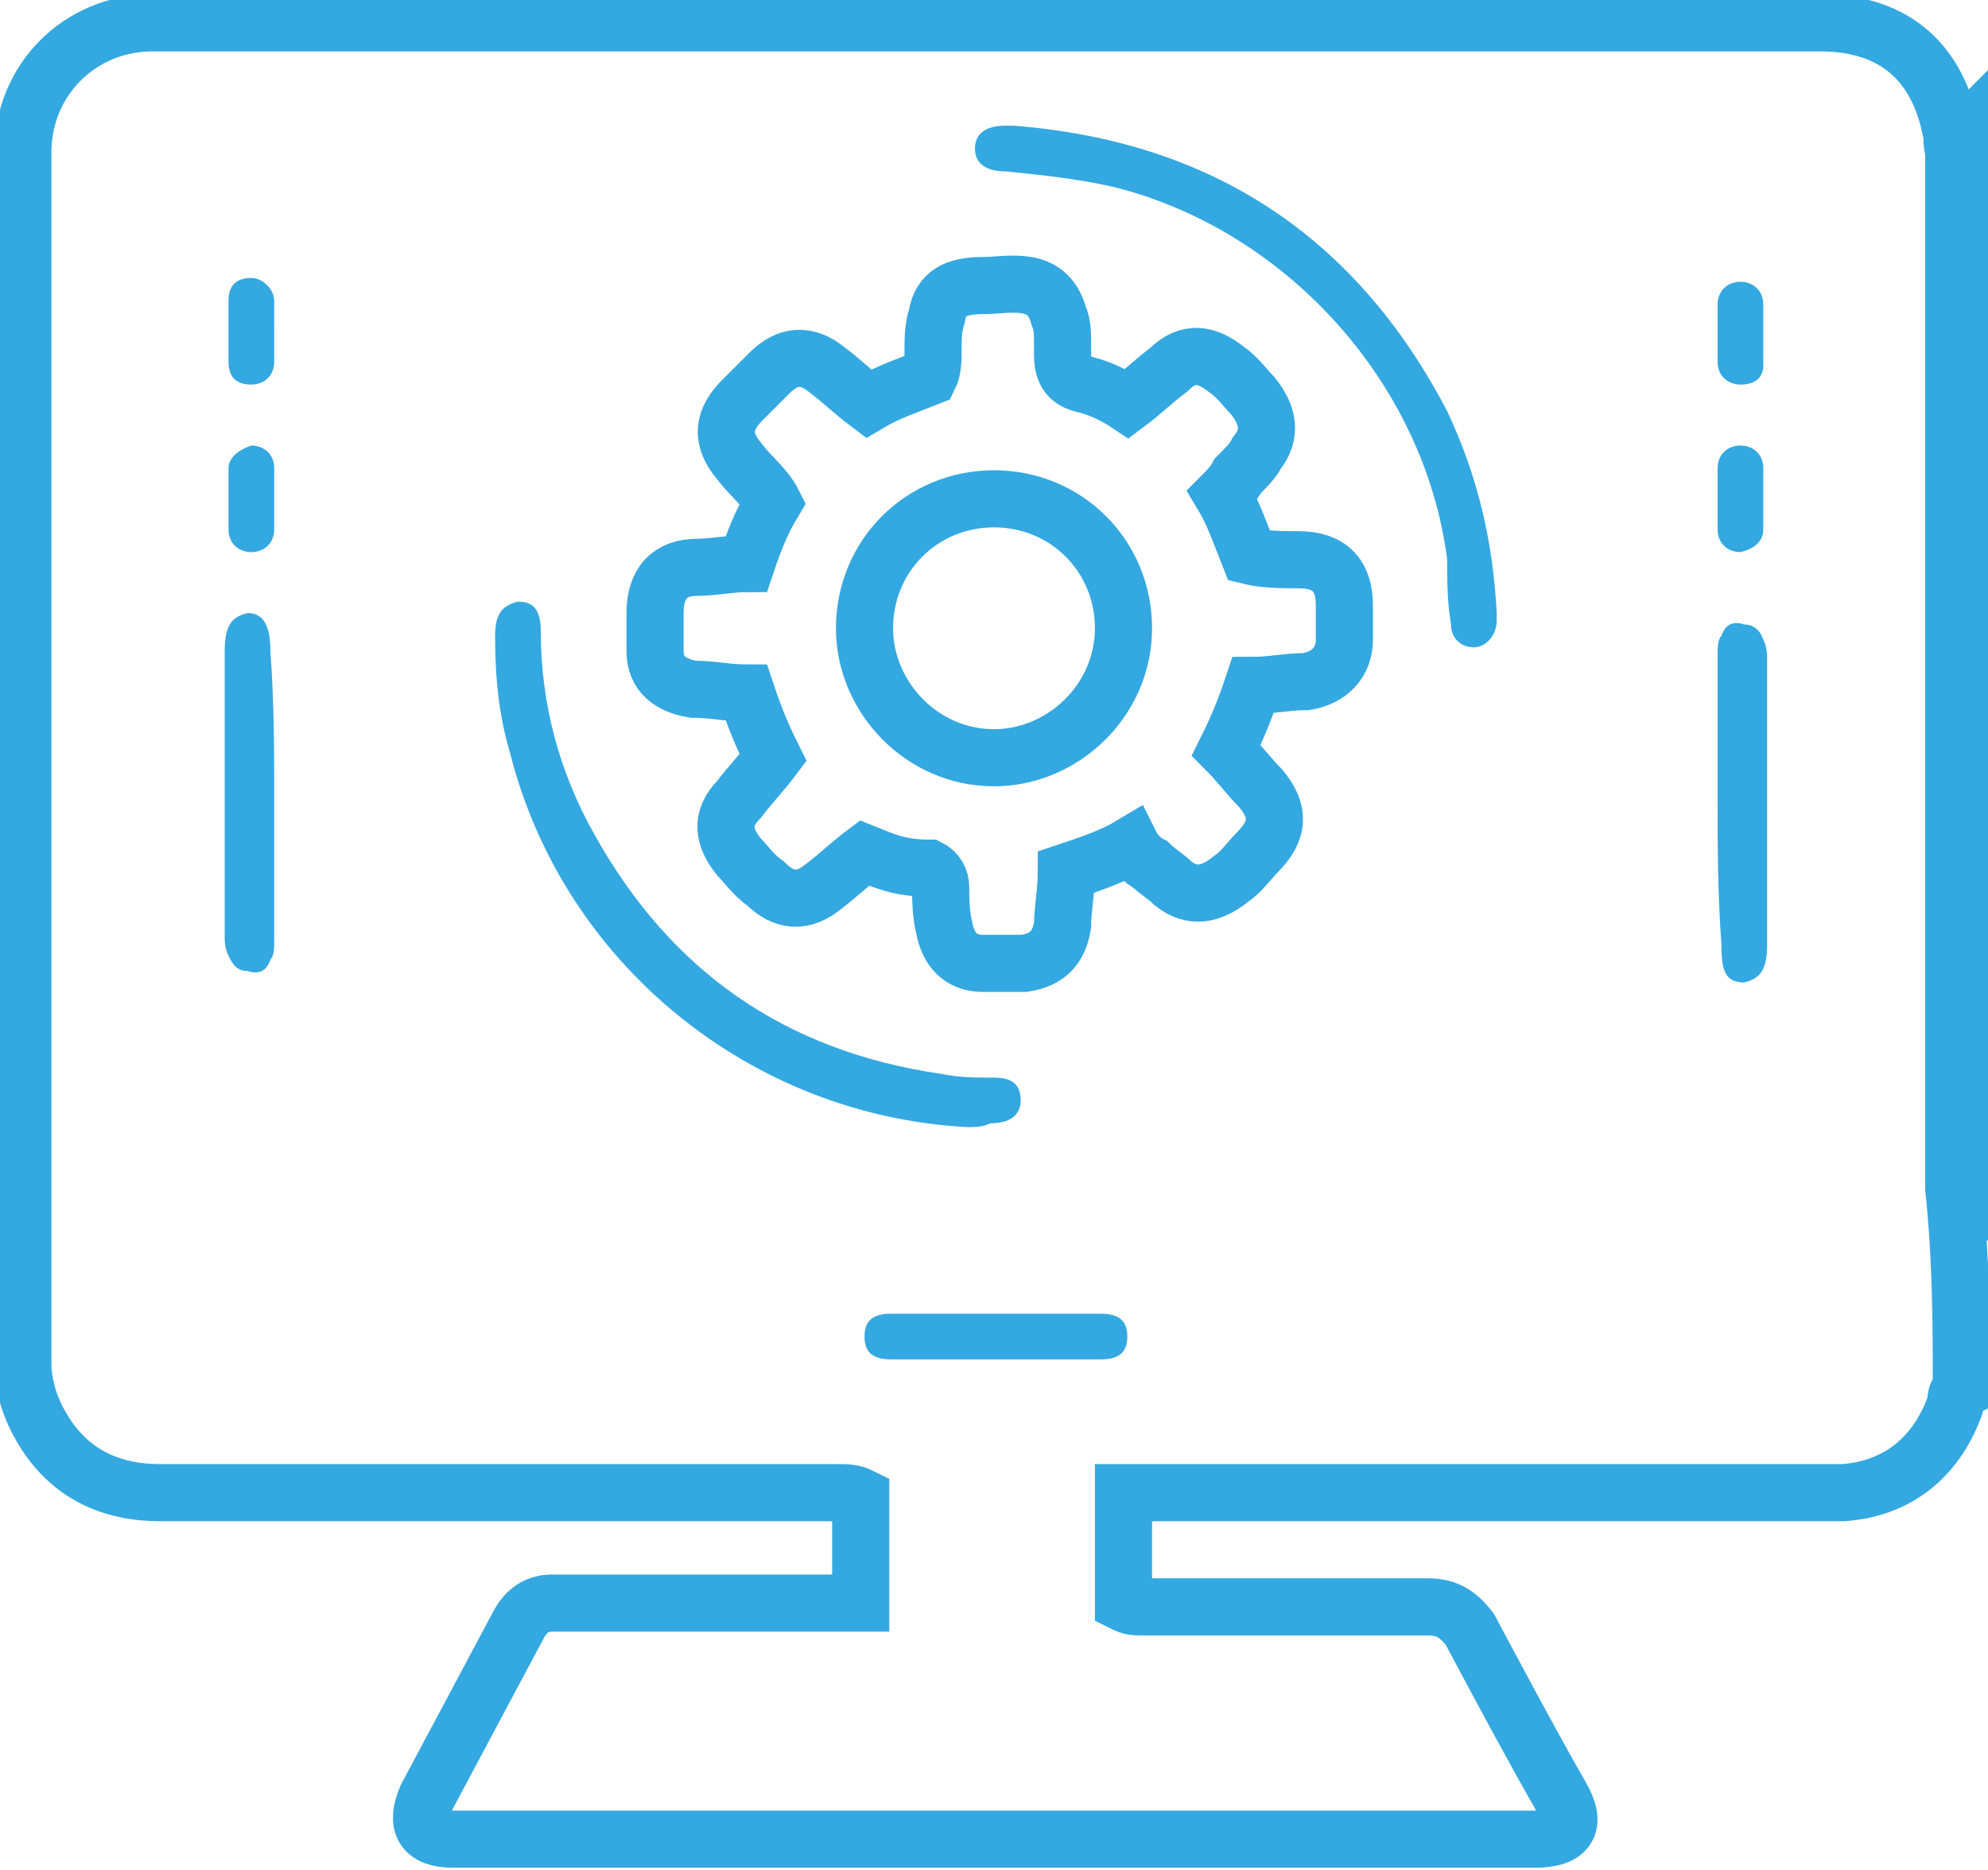 <?xml version="1.0" encoding="utf-8"?>
<!-- Generator: Adobe Illustrator 23.0.1, SVG Export Plug-In . SVG Version: 6.00 Build 0)  -->
<svg version="1.1" id="Layer_1" xmlns="http://www.w3.org/2000/svg" xmlns:xlink="http://www.w3.org/1999/xlink" x="0px" y="0px"
	 viewBox="0 0 52.2 49.1" style="enable-background:new 0 0 52.2 49.1;" xml:space="preserve">
<style type="text/css">
	.st0{fill:none;stroke:#34A8E0;stroke-width:1.5;stroke-miterlimit:10;}
	.st1{fill:#34A8E0;}
</style>
<g>
	<path class="st0" d="M51.5,36.5c-0.2,0.1-0.1,0.3-0.2,0.5c-0.5,1.3-1.5,2.1-2.9,2.2c-0.2,0-0.5,0-0.7,0c-5.9,0-11.8,0-17.6,0
		c-0.2,0-0.4,0-0.6,0c0,1,0,1.9,0,2.9c0.2,0.1,0.3,0.1,0.5,0.1c2.5,0,5,0,7.5,0c0.5,0,0.8,0.2,1.1,0.6c0.8,1.5,1.6,3,2.4,4.4
		c0.4,0.7,0.2,1.1-0.7,1.1c-9.5,0-18.9,0-28.4,0c-0.8,0-1-0.4-0.7-1.1c0.8-1.5,1.6-3,2.4-4.5c0.2-0.4,0.5-0.6,0.9-0.6
		c2.5,0,5,0,7.5,0c0.2,0,0.4,0,0.6,0c0-0.9,0-1.9,0-2.8c-0.2-0.1-0.4-0.1-0.6-0.1c-5.9,0-11.9,0-17.8,0c-1.3,0-2.4-0.5-3.1-1.7
		c-0.3-0.5-0.5-1.1-0.5-1.7c0-10.6,0-21.2,0-31.8c0-1.9,1.5-3.4,3.4-3.4c12.7,0,25.3,0,38,0c1.9,0,3.9,0,5.8,0c1.8,0,3,0.9,3.4,2.7
		c0,0,0,0,0.1,0.1c0,0,0,0.1,0,0.1c-0.1,0.2,0,0.4,0,0.5c0,8.9,0,17.8,0,26.7c0,0.2,0,0.4,0,0.5C51.5,33.1,51.5,34.8,51.5,36.5z"/>
	<path class="st0" d="M51.5,31.4c-0.2-0.1-0.1-0.3-0.1-0.5c0-8.9,0-17.9,0-26.8c0-0.2-0.1-0.3,0.1-0.5
		C51.5,12.9,51.5,22.1,51.5,31.4z"/>
	<path class="st0" d="M22.7,22.4c-0.4,0.3-0.7,0.6-1.1,0.9c-0.5,0.4-1,0.4-1.5-0.1c-0.3-0.2-0.5-0.5-0.7-0.7c-0.4-0.5-0.5-1,0-1.5
		c0.3-0.4,0.6-0.7,0.9-1.1c-0.3-0.6-0.5-1.1-0.7-1.7c-0.5,0-0.9-0.1-1.4-0.1c-0.6-0.1-1-0.4-1-1c0-0.3,0-0.7,0-1
		c0-0.8,0.4-1.2,1.1-1.2c0.4,0,0.9-0.1,1.3-0.1c0.2-0.6,0.4-1.1,0.7-1.6c-0.2-0.4-0.6-0.7-0.9-1.1c-0.5-0.6-0.4-1.1,0.1-1.6
		c0.2-0.2,0.5-0.5,0.7-0.7c0.5-0.5,1-0.5,1.5-0.1c0.4,0.3,0.7,0.6,1.1,0.9c0.5-0.3,1.1-0.5,1.6-0.7c0.1-0.2,0.1-0.5,0.1-0.7
		c0-0.3,0-0.6,0.1-0.9c0.1-0.6,0.5-0.8,1.2-0.8c0.7,0,1.7-0.3,2,0.8c0.1,0.2,0.1,0.5,0.1,0.7c0,0.1,0,0.2,0,0.3
		c0,0.4,0.1,0.7,0.6,0.8c0.4,0.1,0.8,0.3,1.1,0.5c0.4-0.3,0.7-0.6,1.1-0.9c0.5-0.5,1-0.4,1.5,0c0.3,0.2,0.5,0.5,0.7,0.7
		c0.4,0.5,0.5,1,0.1,1.5c-0.1,0.2-0.3,0.4-0.5,0.6c-0.1,0.2-0.3,0.4-0.4,0.5c0.3,0.5,0.5,1.1,0.7,1.6c0.4,0.1,0.9,0.1,1.3,0.1
		c0.8,0,1.2,0.4,1.2,1.2c0,0.3,0,0.6,0,0.9c0,0.6-0.4,1-1,1.1c-0.5,0-0.9,0.1-1.4,0.1c-0.2,0.6-0.4,1.1-0.7,1.7
		c0.3,0.3,0.6,0.7,0.9,1c0.5,0.6,0.5,1.1-0.1,1.7c-0.2,0.2-0.4,0.5-0.7,0.7c-0.5,0.4-1,0.5-1.5,0.1c-0.2-0.2-0.4-0.3-0.6-0.5
		c-0.2-0.1-0.4-0.3-0.5-0.5c-0.5,0.3-1.1,0.5-1.7,0.7c0,0.5-0.1,1-0.1,1.4c-0.1,0.6-0.4,0.9-1,1c-0.4,0-0.8,0-1.1,0
		c-0.6,0-0.9-0.4-1-0.9c-0.1-0.4-0.1-0.8-0.1-1.1c0-0.2-0.1-0.4-0.3-0.5C23.6,22.8,23.2,22.6,22.7,22.4z"/>
	<path class="st1" d="M25.4,29.6c-5.7-0.3-10.6-4.3-12-9.8c-0.3-1-0.4-2-0.4-3.1c0-0.6,0.2-0.8,0.6-0.9c0.4,0,0.6,0.2,0.6,0.8
		c0,1.9,0.5,3.7,1.4,5.3c2,3.6,5,5.7,9.1,6.3c0.5,0.1,0.9,0.1,1.4,0.1c0.5,0,0.7,0.2,0.7,0.6c0,0.4-0.3,0.6-0.8,0.6
		C25.8,29.6,25.6,29.6,25.4,29.6z"/>
	<path class="st1" d="M26.6,3.3c5.2,0.4,9,2.9,11.4,7.5c0.8,1.7,1.2,3.4,1.3,5.3c0,0.1,0,0.2,0,0.2c0,0.4-0.3,0.7-0.6,0.7
		c-0.3,0-0.6-0.2-0.6-0.6c-0.1-0.6-0.1-1.1-0.1-1.7c-0.6-4.7-4.3-8.7-8.8-9.8c-0.9-0.2-1.8-0.3-2.8-0.4c-0.5,0-0.8-0.2-0.8-0.6
		c0-0.4,0.3-0.6,0.8-0.6C26.4,3.3,26.5,3.3,26.6,3.3z"/>
	<path class="st1" d="M7.2,20.9c0,1.3,0,2.5,0,3.8c0,0.2,0,0.4-0.1,0.5c-0.1,0.3-0.3,0.4-0.6,0.3c-0.3,0-0.4-0.2-0.5-0.4
		c-0.1-0.2-0.1-0.4-0.1-0.5c0-2.5,0-5,0-7.5c0-0.7,0.2-0.9,0.6-1c0.4,0,0.6,0.3,0.6,1C7.2,18.5,7.2,19.7,7.2,20.9z"/>
	<path class="st1" d="M45.1,21c0-1.3,0-2.5,0-3.8c0-0.2,0-0.4,0.1-0.5c0.1-0.3,0.3-0.4,0.6-0.3c0.2,0,0.4,0.1,0.5,0.4
		c0.1,0.2,0.1,0.4,0.1,0.5c0,2.5,0,5,0,7.5c0,0.7-0.2,0.9-0.6,1c-0.5,0-0.6-0.3-0.6-1C45.1,23.4,45.1,22.2,45.1,21z"/>
	<path class="st1" d="M7.2,13.1c0,0.3,0,0.5,0,0.8c0,0.4-0.3,0.6-0.6,0.6c-0.3,0-0.6-0.2-0.6-0.6c0-0.5,0-1.1,0-1.6
		c0-0.3,0.3-0.5,0.6-0.6c0.3,0,0.6,0.2,0.6,0.6c0,0,0,0.1,0,0.1C7.2,12.6,7.2,12.8,7.2,13.1C7.2,13.1,7.2,13.1,7.2,13.1z"/>
	<path class="st1" d="M46.3,13.1c0,0.3,0,0.6,0,0.8c0,0.3-0.2,0.5-0.6,0.6c-0.3,0-0.6-0.2-0.6-0.6c0-0.5,0-1.1,0-1.6
		c0-0.4,0.3-0.6,0.6-0.6c0.3,0,0.6,0.2,0.6,0.6C46.3,12.5,46.3,12.8,46.3,13.1C46.3,13.1,46.3,13.1,46.3,13.1z"/>
	<path class="st1" d="M7.2,8.7c0,0.3,0,0.5,0,0.8c0,0.4-0.3,0.6-0.6,0.6C6.2,10.1,6,9.9,6,9.5c0-0.5,0-1.1,0-1.6
		c0-0.4,0.2-0.6,0.6-0.6c0.3,0,0.6,0.3,0.6,0.6c0,0,0,0.1,0,0.1C7.2,8.3,7.2,8.5,7.2,8.7C7.2,8.7,7.2,8.7,7.2,8.7z"/>
	<path class="st1" d="M45.1,8.7c0-0.2,0-0.5,0-0.7c0-0.4,0.3-0.6,0.6-0.6c0.3,0,0.6,0.2,0.6,0.6c0,0.5,0,1.1,0,1.6
		c0,0.3-0.2,0.5-0.6,0.5c-0.3,0-0.6-0.2-0.6-0.6c0,0,0-0.1,0-0.1C45.1,9.2,45.1,8.9,45.1,8.7C45.1,8.7,45.1,8.7,45.1,8.7z"/>
	<path class="st1" d="M26.2,34.5c0.9,0,1.8,0,2.7,0c0.5,0,0.7,0.2,0.7,0.6c0,0.4-0.2,0.6-0.7,0.6c-1.8,0-3.7,0-5.5,0
		c-0.5,0-0.7-0.2-0.7-0.6c0-0.4,0.2-0.6,0.7-0.6C24.3,34.5,25.2,34.5,26.2,34.5z"/>
	<path class="st0" d="M26.1,13.1c1.9,0,3.4,1.5,3.4,3.4c0,1.9-1.6,3.4-3.4,3.4c-1.9,0-3.4-1.6-3.4-3.4
		C22.7,14.6,24.2,13.1,26.1,13.1z"/>
</g>
</svg>
